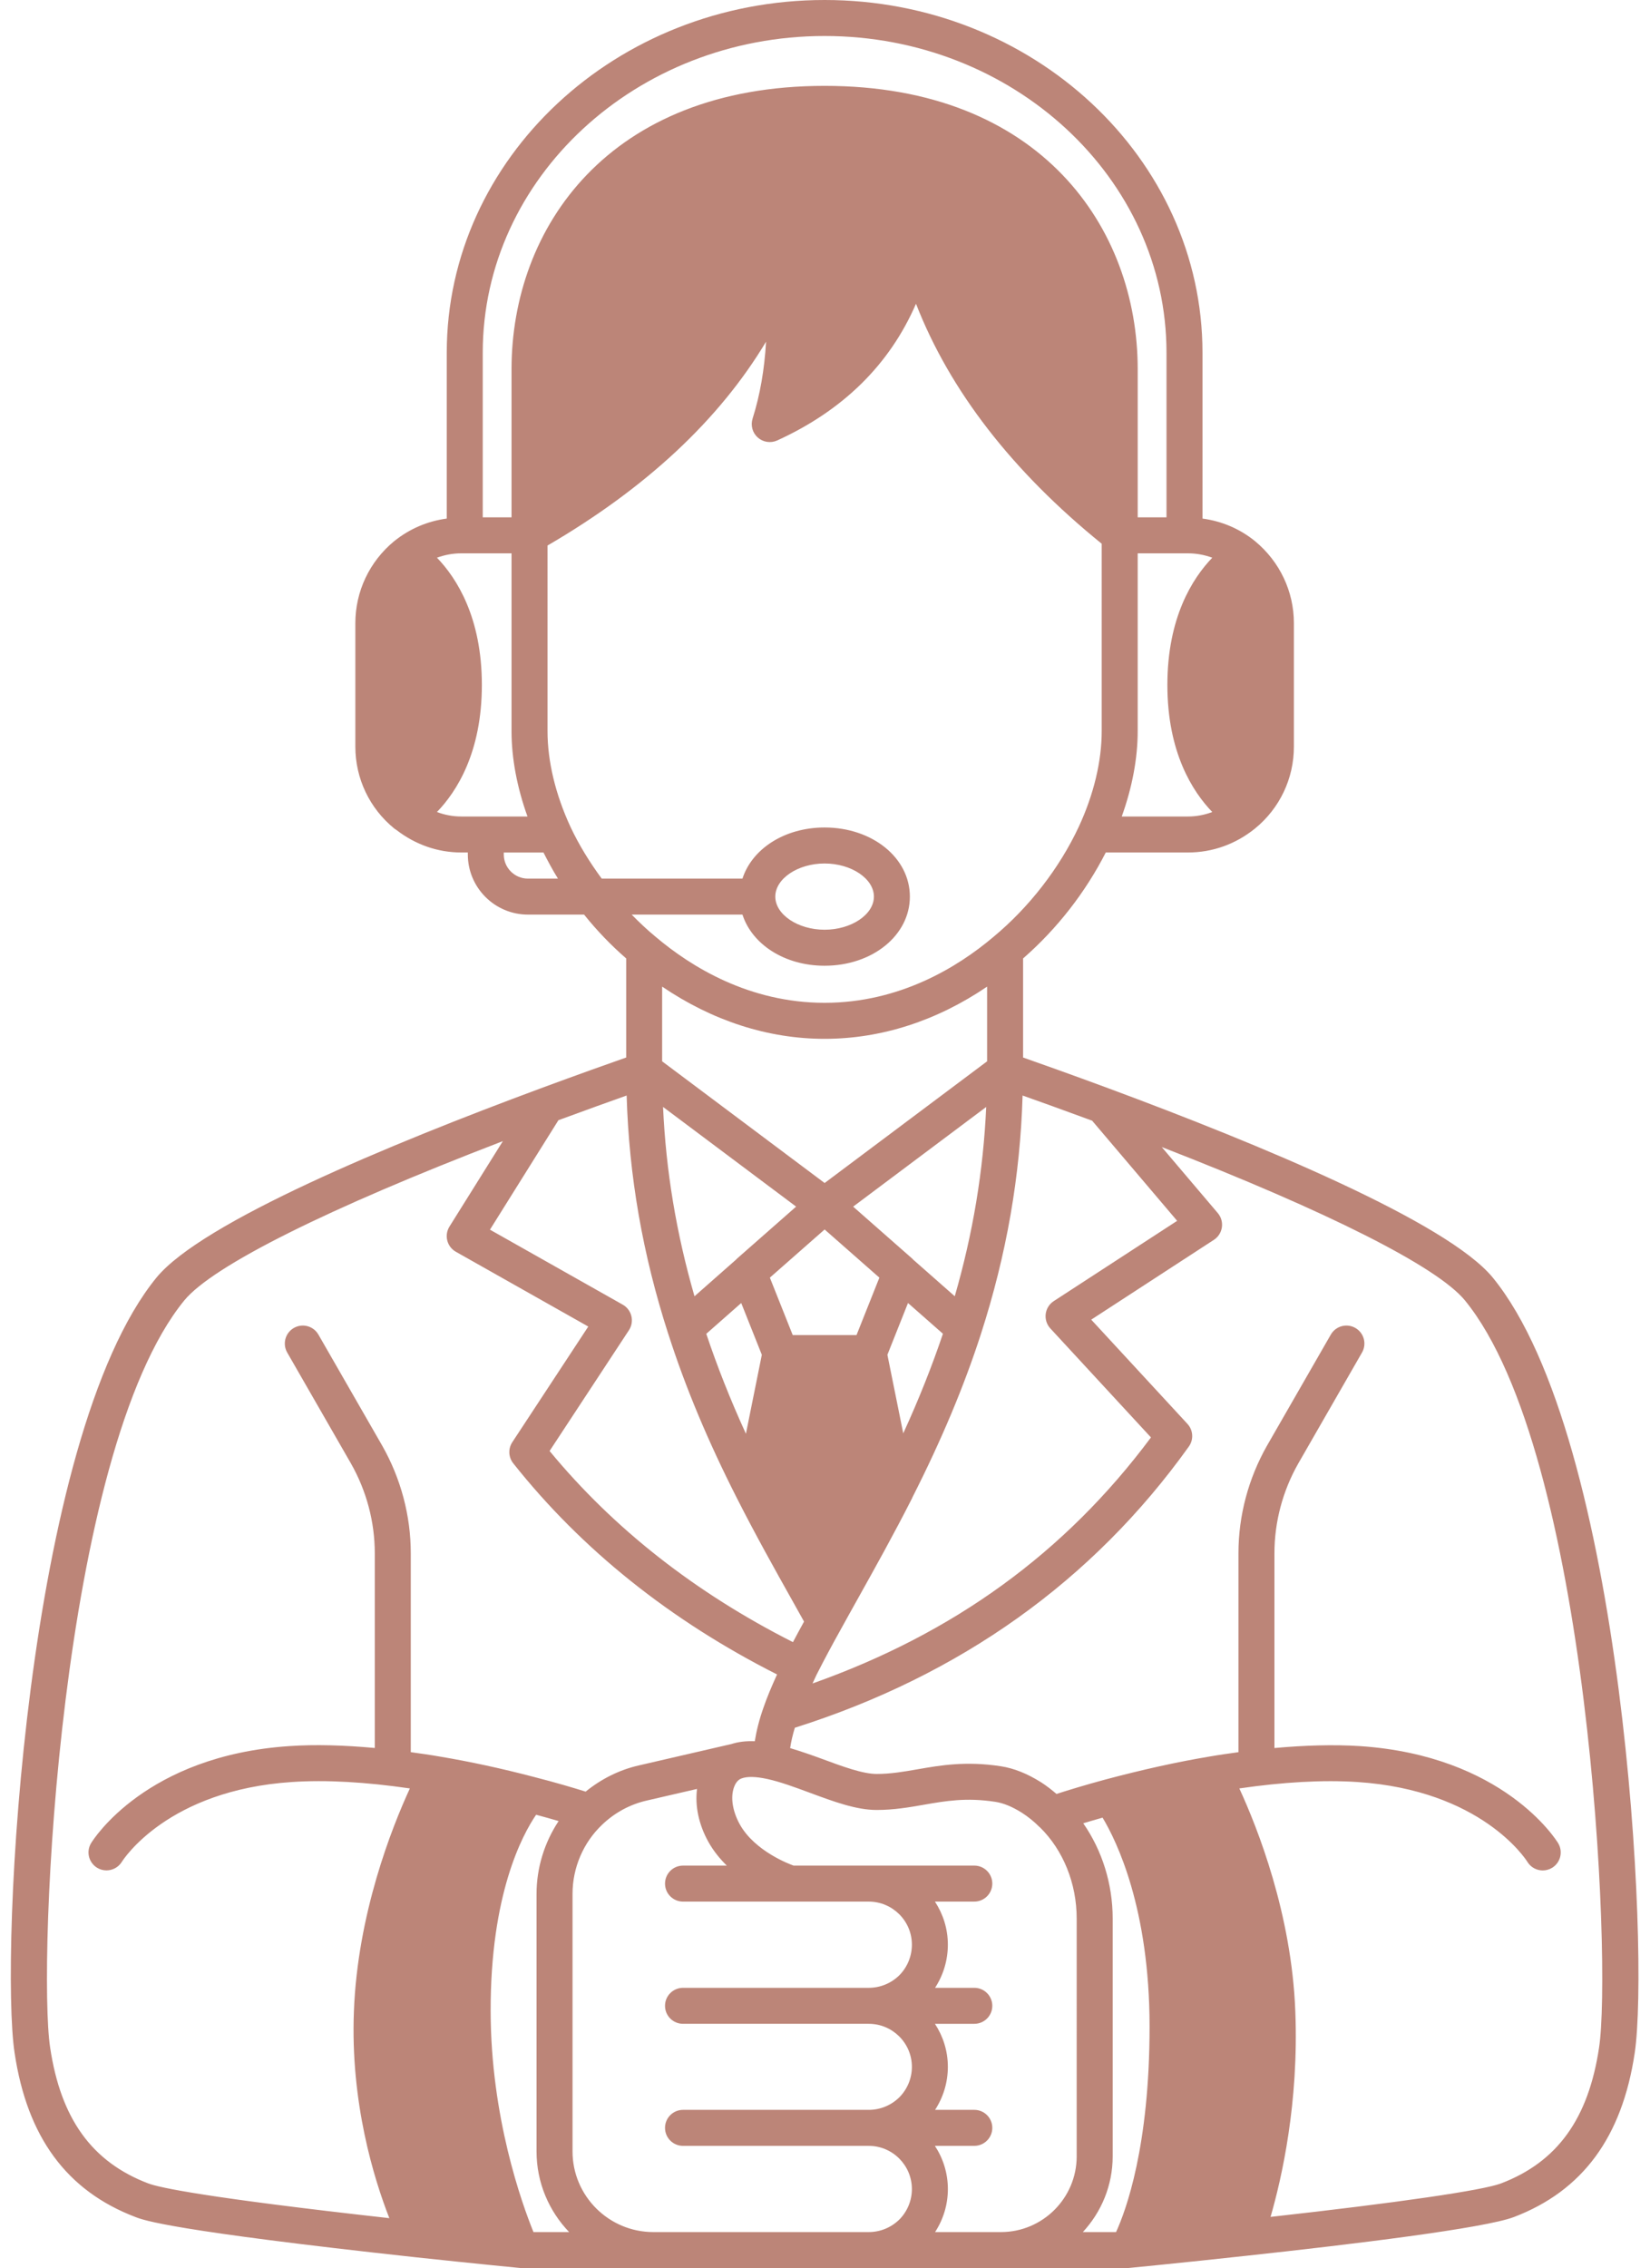 <?xml version="1.0" encoding="UTF-8" standalone="no"?><svg xmlns="http://www.w3.org/2000/svg" xmlns:xlink="http://www.w3.org/1999/xlink" fill="#bc8578" height="126" preserveAspectRatio="xMidYMid meet" version="1" viewBox="-0.6 0.0 91.7 126.0" width="91.7" zoomAndPan="magnify"><g id="change1_1"><path d="M82.362,70.975c-2.535-3.086-12.996-7.415-21.326-10.503c-2.162-0.8-3.883-1.409-4.777-1.723v-5.504 c1.892-1.652,3.46-3.665,4.595-5.886h4.565c1.366,0,2.655-0.461,3.733-1.335c1.371-1.12,2.157-2.776,2.157-4.544v-6.86 c0-1.761-0.784-3.419-2.158-4.555c-0.001,0-0.001-0.001-0.002-0.002c0,0,0,0,0,0c-0.854-0.693-1.853-1.11-2.92-1.255V19.59 c0-10.802-9.42-19.59-21-19.59s-21,8.788-21,19.59v9.218c-1.063,0.144-2.059,0.561-2.915,1.252 c-0.003,0.002-0.006,0.003-0.008,0.006c-0.001,0.001-0.002,0.002-0.004,0.002c-1.369,1.13-2.153,2.79-2.153,4.551v6.86 c0,1.768,0.786,3.425,2.16,4.546c0.034,0.028,0.072,0.046,0.107,0.073c0.007,0.004,0.013,0.01,0.021,0.014 c1.05,0.81,2.289,1.247,3.603,1.247h0.36v0.11c0,1.842,1.498,3.34,3.34,3.34h3.121c0.703,0.878,1.486,1.694,2.34,2.436v5.503 c-0.894,0.313-2.615,0.923-4.778,1.723c-8.33,3.087-18.791,7.416-21.327,10.504c-7.302,8.939-8.71,37.618-7.885,43.071 c0.7,4.678,2.895,7.66,6.711,9.116c0.486,0.187,1.965,0.753,15.612,2.241c3.276,0.351,5.76,0.591,5.76,0.591 c0.032,0.003,0.064,0.005,0.096,0.005c0,0,0,0,0.001,0h7.32h11.97h7.35h7.01c0,0,0,0,0,0c0.032,0,0.064-0.001,0.096-0.005 c0,0,2.896-0.28,6.562-0.681c5.864-0.635,13.199-1.524,14.839-2.149c3.817-1.457,6.013-4.438,6.712-9.115 C91.073,108.595,89.665,79.916,82.362,70.975z M60.096,62.258l4.725,5.564l-6.858,4.46c-0.247,0.161-0.41,0.422-0.447,0.714 c-0.037,0.292,0.058,0.586,0.257,0.802l5.593,6.056c-4.779,6.417-10.967,10.891-18.808,13.669c0.08-0.17,0.144-0.323,0.232-0.502 c0.009-0.018,0.02-0.038,0.029-0.056c0.003-0.007,0.008-0.013,0.011-0.021c0.384-0.756,0.804-1.539,1.274-2.383 c0.323-0.589,0.664-1.199,1.017-1.831c0.919-1.647,1.962-3.514,2.979-5.518c0.004-0.007,0.003-0.015,0.006-0.023 c1.622-3.198,2.87-6.172,3.814-9.093c1.425-4.421,2.18-8.766,2.311-13.236C57.148,61.185,58.492,61.666,60.096,62.258z M40.339,69.939c-0.01,0.009-0.014,0.022-0.024,0.031l-0.022,0.019c0,0-0.001,0.001-0.001,0.001l-2.295,2.023 c-1.012-3.506-1.589-6.976-1.747-10.518l7.395,5.537L40.339,69.939z M41.739,75.264l-0.884,4.387 c-0.871-1.906-1.597-3.744-2.203-5.553l1.942-1.71L41.739,75.264z M50.175,69.998c-0.01-0.011-0.022-0.019-0.033-0.029 c-0.01-0.009-0.013-0.022-0.023-0.03l-3.305-2.906l7.395-5.537c-0.159,3.542-0.735,7.012-1.747,10.516L50.175,69.998z M51.804,74.095c-0.608,1.801-1.335,3.632-2.205,5.533l-0.881-4.365l1.145-2.876L51.804,74.095z M45.229,65.721l-9.03-6.761v-4.15 c2.792,1.895,5.876,2.901,9.03,2.901c3.156,0,6.241-1.006,9.03-2.9v4.149L45.229,65.721z M45.229,68.302l3.043,2.676l-1.271,3.192 h-3.544l-1.271-3.192L45.229,68.302z M66.773,30.983c-1.095,1.137-2.495,3.321-2.495,7.067c0,3.747,1.4,5.927,2.495,7.061 c-0.431,0.162-0.886,0.249-1.355,0.249h-3.676c0.578-1.608,0.886-3.223,0.886-4.74v-9.88h2.79 C65.89,30.74,66.345,30.825,66.773,30.983z M26.229,19.59c0-9.699,8.523-17.59,19-17.59s19,7.891,19,17.59v9.15h-1.6v-8.23 c0-7.834-5.38-15.74-17.4-15.74s-17.4,7.905-17.4,15.74v8.23h-1.6V19.59z M25.039,45.36c-0.47,0-0.925-0.087-1.355-0.249 c1.096-1.134,2.496-3.315,2.496-7.061c0-3.746-1.399-5.93-2.495-7.067c0.428-0.158,0.883-0.243,1.354-0.243h2.79v9.88 c0,1.516,0.308,3.13,0.886,4.74H25.039z M28.738,48.81c-0.739,0-1.34-0.601-1.34-1.34v-0.11h2.206 c0.253,0.493,0.512,0.982,0.805,1.45H28.738z M32.84,48.81c-0.665-0.904-1.259-1.861-1.734-2.871 c-0.835-1.804-1.277-3.643-1.277-5.319V30.306c5.463-3.183,9.539-6.976,12.145-11.324c-0.089,1.56-0.338,2.977-0.749,4.276 c-0.119,0.377-0.005,0.789,0.291,1.05c0.296,0.262,0.718,0.324,1.078,0.161c3.665-1.672,6.249-4.219,7.713-7.593 c1.884,4.834,5.351,9.303,10.321,13.33V40.62c0,1.676-0.442,3.516-1.276,5.315c-1.078,2.303-2.763,4.474-4.75,6.121 c-1.973,1.667-5.201,3.654-9.375,3.654s-7.402-1.987-9.384-3.662c-0.471-0.388-0.912-0.805-1.336-1.238h6.156 c0.533,1.65,2.338,2.84,4.564,2.84c2.658,0,4.74-1.687,4.74-3.84s-2.082-3.84-4.74-3.84c-2.227,0-4.031,1.19-4.564,2.84H32.84z M42.488,49.81c0-0.997,1.255-1.84,2.74-1.84s2.74,0.843,2.74,1.84s-1.255,1.84-2.74,1.84S42.488,50.807,42.488,49.81z M30.435,62.231c1.572-0.579,2.889-1.051,3.791-1.371c0.131,4.47,0.886,8.815,2.31,13.235c0.001,0.003,0.002,0.006,0.003,0.009 c0.008,0.025,0.015,0.049,0.025,0.073c0.936,2.907,2.172,5.863,3.782,9.035c1.058,2.086,2.141,4.018,3.097,5.723 c0.222,0.395,0.431,0.772,0.642,1.15c-0.214,0.389-0.42,0.771-0.616,1.142c-5.408-2.735-9.959-6.295-13.525-10.619l4.409-6.709 c0.152-0.231,0.201-0.516,0.136-0.785c-0.065-0.269-0.239-0.5-0.48-0.635l-7.379-4.166L30.435,62.231z M22.229,97.339V86.29 c0-2.086-0.55-4.155-1.593-5.988l-3.54-6.16c-0.275-0.479-0.887-0.644-1.365-0.369c-0.479,0.275-0.644,0.887-0.369,1.365 l3.538,6.156c0.87,1.528,1.329,3.256,1.329,4.996v10.817c-1.709-0.157-3.307-0.204-4.747-0.105 c-7.966,0.528-10.896,5.189-11.017,5.388c-0.287,0.469-0.139,1.079,0.329,1.369c0.163,0.101,0.344,0.148,0.523,0.148 c0.334,0,0.662-0.167,0.852-0.471c0.102-0.163,2.571-3.982,9.447-4.438c1.911-0.129,4.121,0,6.563,0.356 c-1.011,2.194-2.907,6.979-3.11,12.386c-0.199,5.056,1.108,9.287,1.969,11.487c-10.208-1.14-12.792-1.697-13.404-1.932 c-3.125-1.192-4.856-3.589-5.447-7.545c-0.712-4.702,0.521-33.019,7.454-41.505c1.584-1.929,7.983-5.117,17.707-8.851l-2.968,4.746 c-0.145,0.231-0.189,0.512-0.122,0.777s0.24,0.49,0.478,0.624l7.358,4.154l-4.223,6.426c-0.237,0.361-0.216,0.833,0.053,1.171 c3.817,4.81,8.754,8.745,14.662,11.73c-0.299,0.657-0.562,1.278-0.752,1.835c-0.238,0.672-0.393,1.291-0.486,1.876 c-0.492-0.02-0.93,0.032-1.324,0.163c-0.004,0.001-0.008-0.001-0.012,0l-5.105,1.179c-1.088,0.246-2.094,0.755-2.959,1.456 c-0.628-0.196-1.649-0.503-2.886-0.818c-1.783-0.468-3.539-0.848-5.211-1.128C23.296,97.487,22.764,97.415,22.229,97.339z M29.048,124c-0.65-1.6-2.372-6.393-2.38-12.272c-0.015-6.508,1.77-9.807,2.527-10.912c0.464,0.124,0.882,0.243,1.251,0.351 c-0.788,1.188-1.227,2.597-1.227,4.044v14.31c0,1.738,0.693,3.315,1.812,4.48H29.048z M37.359,112.43h10.32 c1.323,0,2.4,1.072,2.4,2.39c0,0.635-0.25,1.238-0.692,1.688c-0.46,0.453-1.067,0.703-1.708,0.703h-10.32c-0.552,0-1,0.448-1,1 s0.448,1,1,1h10.32c1.323,0,2.4,1.077,2.4,2.4c0,0.635-0.25,1.238-0.692,1.688C48.927,123.75,48.32,124,47.679,124h-11.97 c-2.476,0-4.49-2.01-4.49-4.48v-14.31c0-1.448,0.597-2.846,1.643-3.839c0.696-0.669,1.556-1.135,2.492-1.346l2.784-0.643 c-0.119,0.936,0.09,1.966,0.627,2.933c0.282,0.509,0.641,0.947,1.028,1.326h-2.434c-0.552,0-1,0.448-1,1s0.448,1,1,1h10.32 c1.323,0,2.4,1.072,2.4,2.39c0,0.641-0.25,1.248-0.692,1.697c-0.46,0.454-1.067,0.703-1.708,0.703h-10.32c-0.552,0-1,0.448-1,1 S36.806,112.43,37.359,112.43z M59.238,119.79c0,2.321-1.889,4.21-4.21,4.21h-3.66c0.46-0.709,0.711-1.532,0.711-2.39 c0-0.886-0.268-1.709-0.721-2.4h2.19c0.552,0,1-0.448,1-1s-0.448-1-1-1h-2.18c0.46-0.71,0.71-1.532,0.71-2.39 c0-0.882-0.267-1.701-0.718-2.39h2.188c0.552,0,1-0.448,1-1s-0.448-1-1-1h-2.181c0.461-0.711,0.711-1.537,0.711-2.4 c0-0.882-0.267-1.701-0.718-2.39h2.188c0.552,0,1-0.448,1-1s-0.448-1-1-1h-5.87h-4.175c-0.165-0.058-2.151-0.78-2.991-2.295 c-0.404-0.73-0.523-1.502-0.317-2.066c0.062-0.17,0.182-0.391,0.403-0.476c0.316-0.123,0.788-0.115,1.438,0.024 c0.727,0.158,1.564,0.468,2.374,0.768c1.325,0.491,2.577,0.955,3.708,0.955c0.964,0,1.806-0.147,2.619-0.289 c1.214-0.212,2.36-0.412,3.979-0.163c0.455,0.07,0.939,0.269,1.471,0.603c0.354,0.227,0.675,0.487,0.984,0.796 c0.008,0.008,0.018,0.01,0.026,0.018c1.297,1.276,2.04,3.121,2.04,5.065V119.79z M61.426,124H59.58 c1.026-1.108,1.658-2.585,1.658-4.21v-13.21c0-1.927-0.587-3.781-1.635-5.289c0.317-0.096,0.675-0.202,1.073-0.314 c0.781,1.299,2.612,5.042,2.612,11.613C63.289,119.244,61.972,122.808,61.426,124z M88.269,113.752 c-0.591,3.955-2.322,6.352-5.447,7.544c-1.019,0.389-5.763,1.076-12.81,1.861c0.618-2.134,1.576-6.334,1.376-11.415 c-0.203-5.409-2.1-10.194-3.111-12.388c2.415-0.352,4.627-0.482,6.565-0.356c6.875,0.456,9.344,4.275,9.443,4.433 c0.188,0.309,0.517,0.479,0.854,0.479c0.177,0,0.357-0.047,0.52-0.146c0.472-0.288,0.621-0.903,0.333-1.374 c-0.121-0.198-3.051-4.859-11.019-5.388c-1.454-0.092-3.051-0.046-4.745,0.108V86.29c0-1.74,0.459-3.467,1.327-4.992l3.54-6.16 c0.275-0.479,0.11-1.09-0.369-1.365c-0.478-0.275-1.09-0.109-1.365,0.369l-3.542,6.163c-1.041,1.83-1.591,3.899-1.591,5.985v11.05 c-0.533,0.075-1.064,0.147-1.616,0.244c-1.797,0.301-3.682,0.717-5.765,1.271c-1.186,0.32-2.128,0.611-2.731,0.806 c-0.271-0.232-0.551-0.451-0.857-0.648c-0.778-0.487-1.51-0.779-2.239-0.891c-1.942-0.299-3.369-0.05-4.627,0.169 c-0.763,0.133-1.484,0.259-2.275,0.259c-0.773,0-1.913-0.422-3.014-0.83c-0.591-0.219-1.193-0.425-1.791-0.606 c0.052-0.351,0.138-0.728,0.261-1.131c9.186-2.906,16.555-8.156,21.897-15.621c0.276-0.386,0.243-0.912-0.078-1.26l-5.347-5.79 l6.817-4.434c0.241-0.157,0.402-0.41,0.444-0.694c0.042-0.284-0.041-0.573-0.227-0.792l-3.115-3.669 c9.243,3.591,15.313,6.648,16.849,8.519C87.748,80.731,88.982,109.048,88.269,113.752z" fill="inherit"/></g></svg>